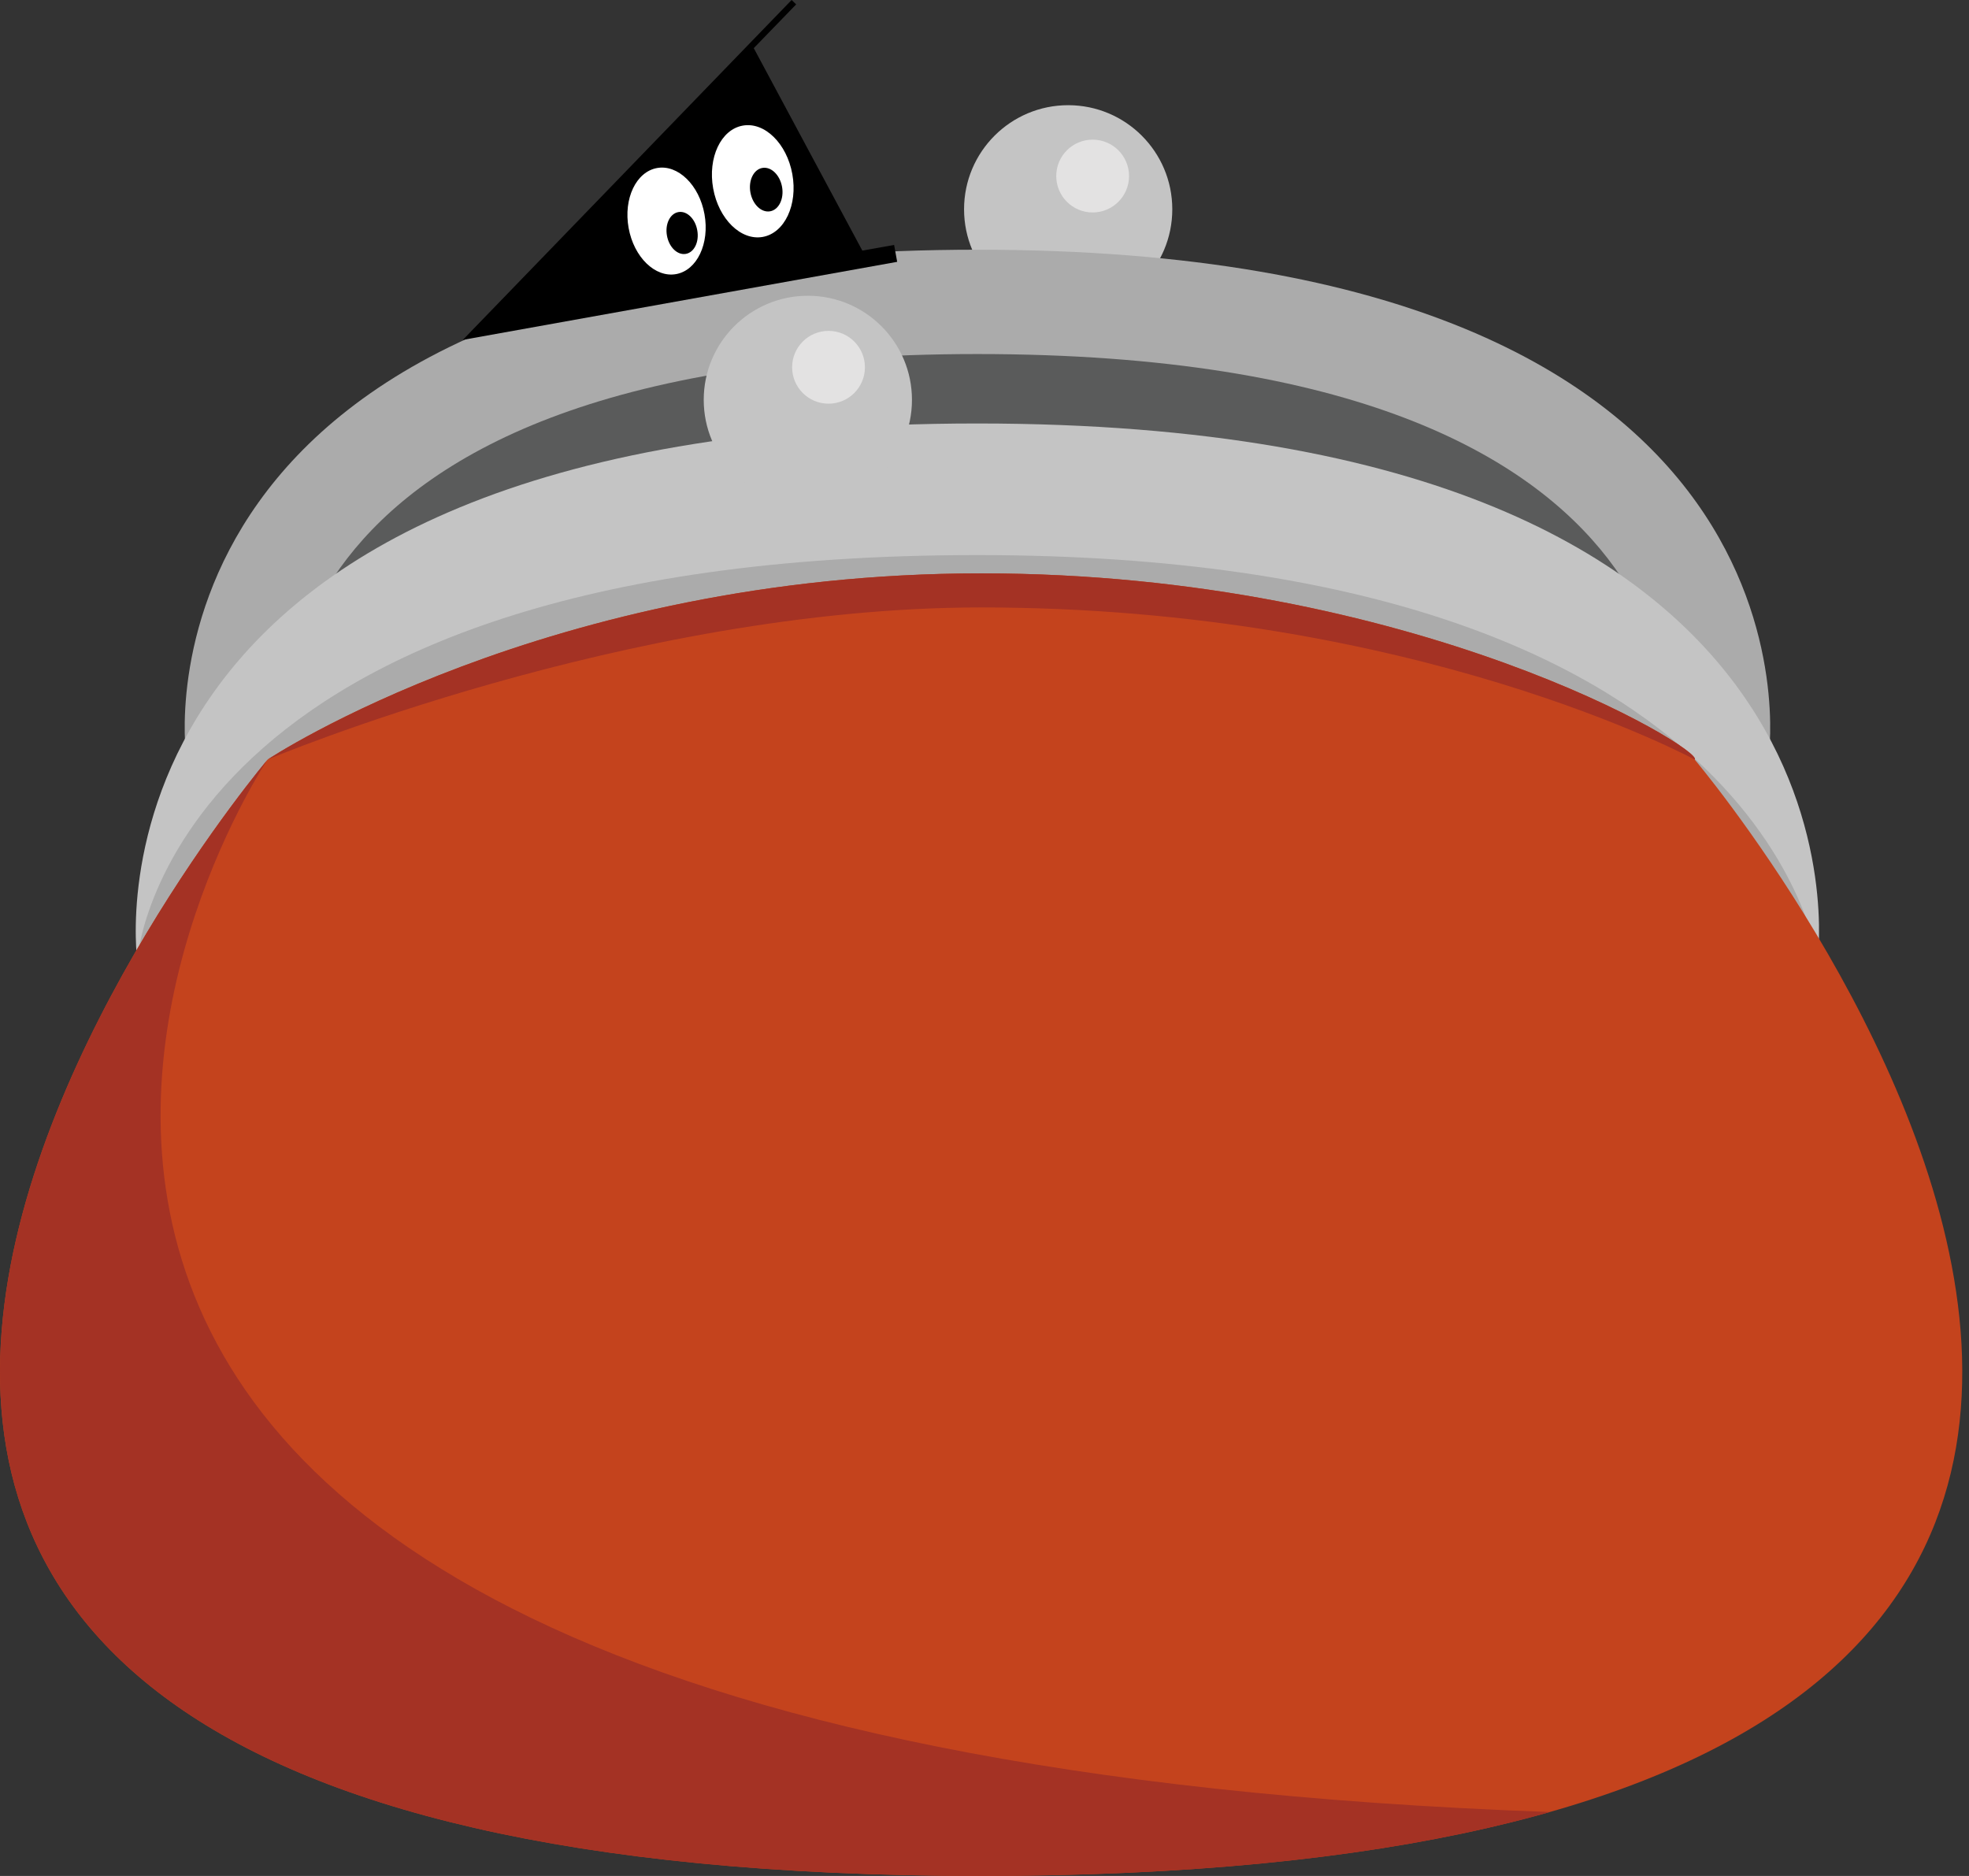 <?xml version="1.0" encoding="utf-8"?>
<!-- Generator: Adobe Illustrator 24.1.0, SVG Export Plug-In . SVG Version: 6.00 Build 0)  -->
<svg version="1.1" id="レイヤー_1" xmlns="http://www.w3.org/2000/svg" xmlns:xlink="http://www.w3.org/1999/xlink" x="0px"
	 y="0px" viewBox="0 0 1004.41 956.98" style="enable-background:new 0 0 1004.41 956.98;" xml:space="preserve">
<rect x="0" y="0" width="1004.41" height="956.98" fill="#333333" stroke="none"/>
<style type="text/css">
	.st0{fill:#C4C4C4;}
	.st1{fill:#ABABAB;}
	.st2{fill:#5A5B5B;}
	.st3{fill:#E3E2E2;}
	.st4{fill:#FFFFFF;}
	.st5{fill:#C4431D;}
	.st6{fill:#A43224;}
</style>
<g>
	<circle class="st0" cx="544.89" cy="106.77" r="53.11"/>
	<path class="st1" d="M902.29,385.16c0,0,36.04-257.78-403.68-257.78S94.93,385.16,94.93,385.16H902.29z"/>
	<path class="st2" d="M852.49,389.1c0,0,31.59-208.49-353.88-208.49S144.73,389.1,144.73,389.1H852.49z"/>
	<circle class="st3" cx="557.37" cy="89.81" r="18.57"/>
	<g>
		<polygon points="439.88,127.84 384.5,24.56 406.13,2.24 403.81,0 236.1,173.38 457.66,133.57 456.1,124.95 		"/>
		<path class="st4" d="M344.88,139.83c-10.66,1.93-21.55-8.65-24.22-23.57c-2.69-14.92,3.83-28.61,14.49-30.54
			s21.55,8.65,24.22,23.57C362.07,124.21,355.57,137.91,344.88,139.83"/>
		<path class="st4" d="M389.09,120.86c-11.14,2.01-22.49-9.1-25.3-24.76c-2.81-15.65,3.94-30.03,15.09-32.02
			c11.14-2.01,22.49,9.1,25.3,24.76C407.01,104.5,400.24,118.85,389.09,120.86"/>
		<path d="M346.04,108.19c-4.28,0.77-6.89,6.15-5.81,12.05c1.05,5.9,5.39,10.04,9.64,9.27c4.28-0.77,6.89-6.15,5.81-12.05
			C354.66,111.56,350.33,107.42,346.04,108.19"/>
		<path d="M388.86,85.67c-4.45,0.79-7.17,6.41-6.07,12.51c1.11,6.1,5.59,10.41,10.07,9.61c4.45-0.79,7.17-6.41,6.07-12.51
			C397.8,89.16,393.32,84.88,388.86,85.67"/>
	</g>
	<path class="st0" d="M927.16,489.69c0,0,38.26-273.66-428.58-273.66S70,489.69,70,489.69H927.16z"/>
	<path class="st1" d="M927.16,489.69c0,0-25.86-206.53-428.58-206.53C83.99,283.16,70,489.69,70,489.69H927.16z"/>
	<circle class="st0" cx="412.09" cy="203.98" r="53.11"/>
	<path class="st5" d="M864.49,387.49c0,0,481.41,569.46-364.01,569.46S136.5,387.49,136.5,387.49s142.76-95,364.12-95
		S869.37,382.61,864.49,387.49z"/>
	<circle class="st3" cx="422.64" cy="187.36" r="18.57"/>
	<path class="st6" d="M864.49,387.49c0,0-142.78-77.62-364.01-77.62c-179.88,0-364.01,77.62-364.01,77.62s142.76-95,364.12-95
		S869.37,382.61,864.49,387.49z"/>
	<path class="st6" d="M790.61,924.36c-72.37,20.56-167.23,32.61-290.13,32.61c-845.39,0-364.01-569.46-364.01-569.46
		S-198.26,888.86,790.61,924.36z"/>
</g>
</svg>
